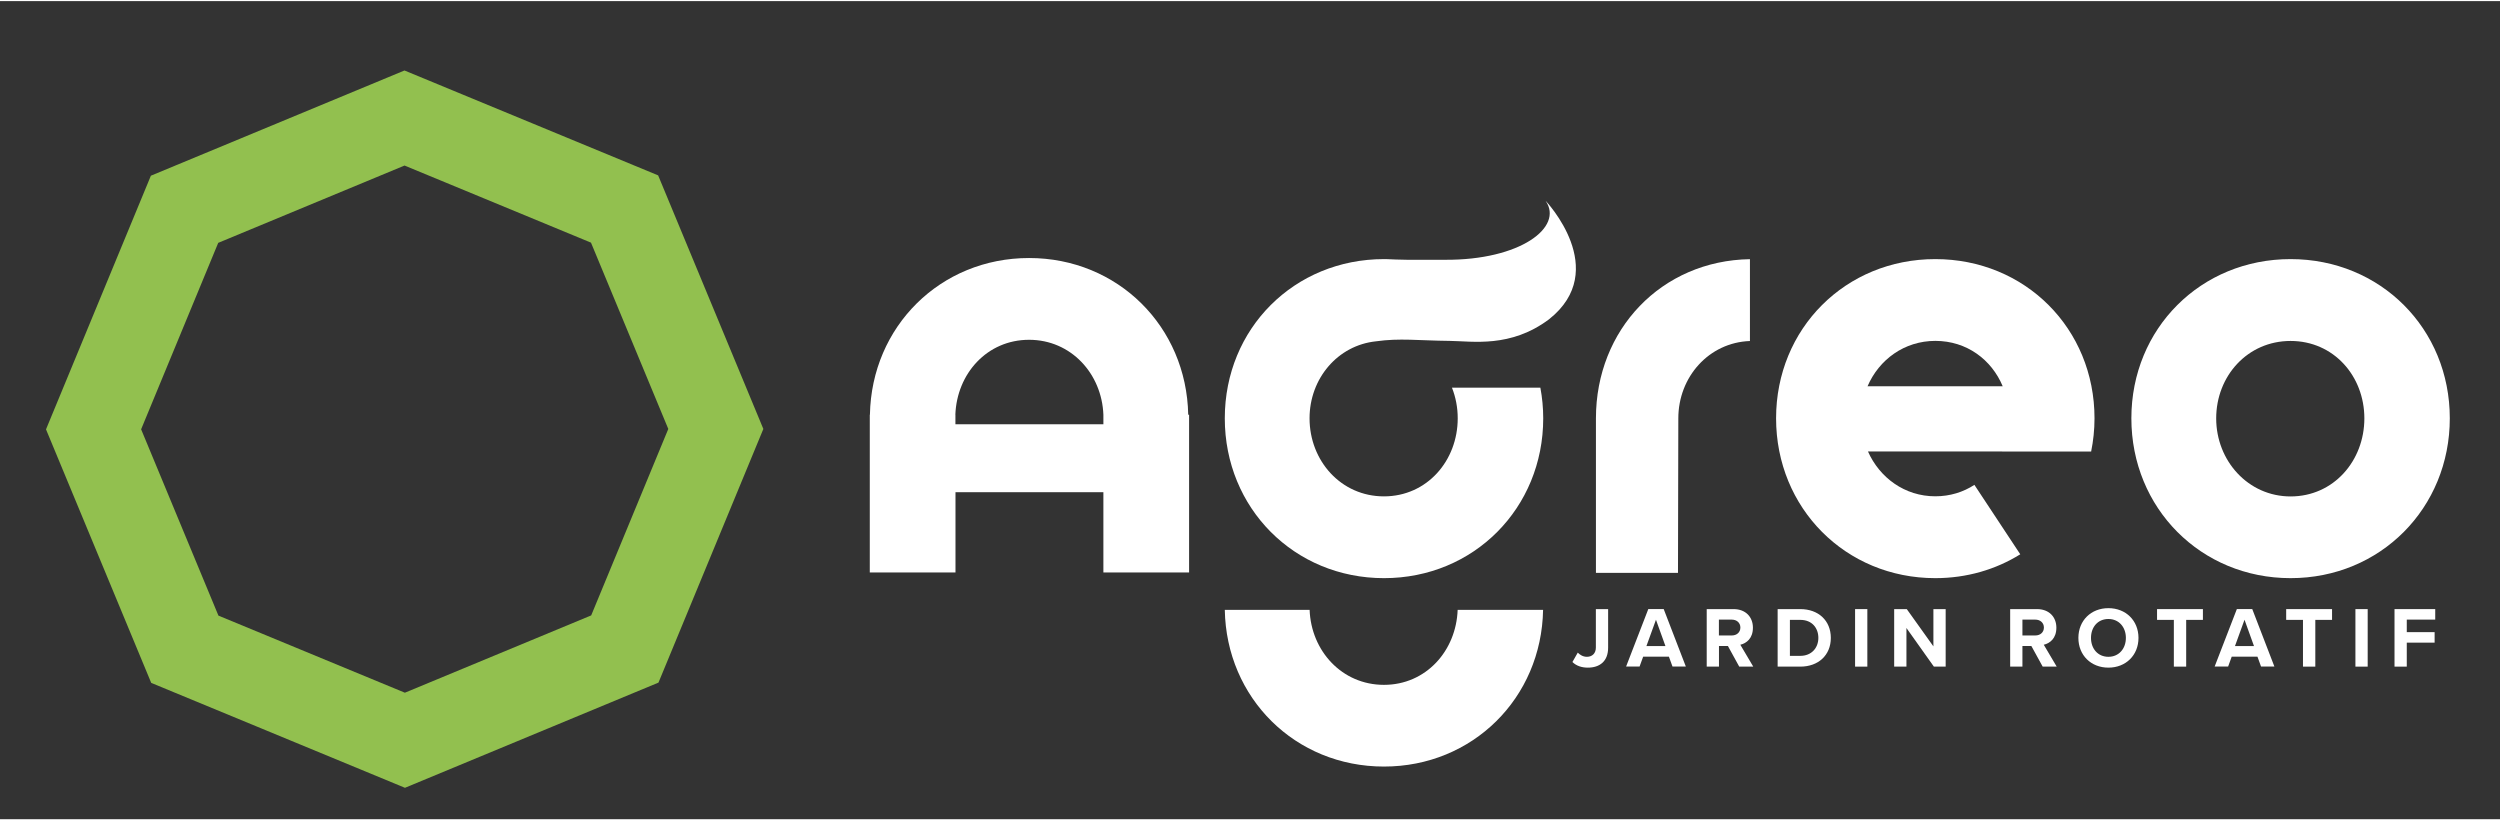<?xml version="1.0" encoding="UTF-8"?>
<svg id="uuid-d21c1a96-28d1-4ee5-8458-e1e77f3ac4da" data-name="Layer_1" xmlns="http://www.w3.org/2000/svg" width="5.12in" height="1.68in" viewBox="0 0 369 120.75">
  <rect x="0" y="0" width="369" height="120.75" fill="#333333" stroke="none"/>
  <defs>
    <style>
      .uuid-e0df92aa-8824-40c6-9fa5-c7ec8c8707f5 {
        fill: #92c04f;
      }

      .uuid-3eea9ab9-fd9f-4f36-941e-3051486dd182 {
        fill: #fff;
      }
    </style>
  </defs>
  <g>
    <path class="uuid-3eea9ab9-fd9f-4f36-941e-3051486dd182" d="M215.15,89.85c-.22,6.06-4.68,11.07-10.88,11.07s-10.75-5.01-10.97-11.07h-12.52c.23,13.03,10.4,23.13,23.49,23.13s23.26-10.11,23.49-23.13h-12.61Z"/>
    <g>
      <path class="uuid-3eea9ab9-fd9f-4f36-941e-3051486dd182" d="M232.88,96.17c.33.32.76.61,1.35.61.8,0,1.32-.53,1.32-1.36v-5.68h1.81v5.7c0,2.01-1.25,2.94-2.99,2.94-.85,0-1.67-.23-2.28-.83l.79-1.39Z"/>
      <path class="uuid-3eea9ab9-fd9f-4f36-941e-3051486dd182" d="M246.32,96.76h-3.79l-.53,1.46h-1.99l3.28-8.49h2.27l3.27,8.49h-1.97l-.53-1.46ZM243.01,95.2h2.81l-1.4-3.89-1.41,3.89Z"/>
      <path class="uuid-3eea9ab9-fd9f-4f36-941e-3051486dd182" d="M255.04,95.19h-1.32v3.04h-1.81v-8.49h3.97c1.77,0,2.85,1.16,2.85,2.74s-.94,2.3-1.86,2.52l1.91,3.23h-2.07l-1.67-3.04ZM255.61,91.29h-1.9v2.34h1.9c.73,0,1.27-.46,1.27-1.17s-.55-1.17-1.27-1.17Z"/>
      <path class="uuid-3eea9ab9-fd9f-4f36-941e-3051486dd182" d="M262.38,89.74h3.35c2.66,0,4.5,1.69,4.5,4.25s-1.85,4.24-4.5,4.24h-3.35v-8.49ZM265.73,96.64c1.68,0,2.66-1.21,2.66-2.65s-.92-2.66-2.66-2.66h-1.54v5.31h1.54Z"/>
      <path class="uuid-3eea9ab9-fd9f-4f36-941e-3051486dd182" d="M273.81,89.74h1.81v8.49h-1.81v-8.49Z"/>
      <path class="uuid-3eea9ab9-fd9f-4f36-941e-3051486dd182" d="M281.39,92.53v5.7h-1.81v-8.49h1.86l3.93,5.5v-5.5h1.81v8.49h-1.74l-4.05-5.7Z"/>
      <path class="uuid-3eea9ab9-fd9f-4f36-941e-3051486dd182" d="M299.83,95.19h-1.32v3.04h-1.81v-8.49h3.97c1.77,0,2.85,1.16,2.85,2.74s-.94,2.3-1.86,2.52l1.91,3.23h-2.07l-1.67-3.04ZM300.41,91.29h-1.9v2.34h1.9c.73,0,1.27-.46,1.27-1.17s-.55-1.17-1.27-1.17Z"/>
      <path class="uuid-3eea9ab9-fd9f-4f36-941e-3051486dd182" d="M311.2,89.6c2.57,0,4.44,1.83,4.44,4.39s-1.87,4.39-4.44,4.39-4.43-1.83-4.43-4.39,1.87-4.39,4.43-4.39ZM311.2,91.2c-1.57,0-2.57,1.2-2.57,2.79s1.01,2.79,2.57,2.79,2.58-1.21,2.58-2.79-1.02-2.79-2.58-2.79Z"/>
      <path class="uuid-3eea9ab9-fd9f-4f36-941e-3051486dd182" d="M320.86,91.33h-2.48v-1.59h6.77v1.59h-2.47v6.9h-1.82v-6.9Z"/>
      <path class="uuid-3eea9ab9-fd9f-4f36-941e-3051486dd182" d="M333.19,96.76h-3.79l-.53,1.46h-1.99l3.28-8.49h2.27l3.27,8.49h-1.97l-.53-1.46ZM329.88,95.2h2.81l-1.4-3.89-1.41,3.89Z"/>
      <path class="uuid-3eea9ab9-fd9f-4f36-941e-3051486dd182" d="M339.92,91.33h-2.48v-1.59h6.77v1.59h-2.47v6.9h-1.82v-6.9Z"/>
      <path class="uuid-3eea9ab9-fd9f-4f36-941e-3051486dd182" d="M347.66,89.74h1.81v8.49h-1.81v-8.49Z"/>
      <path class="uuid-3eea9ab9-fd9f-4f36-941e-3051486dd182" d="M353.43,89.74h6.01v1.55h-4.2v1.85h4.11v1.55h-4.11v3.54h-1.81v-8.49Z"/>
    </g>
    <path class="uuid-3eea9ab9-fd9f-4f36-941e-3051486dd182" d="M338.09,38.08c13.25,0,23.5,10.25,23.5,23.5s-10.25,23.59-23.5,23.59-23.5-10.34-23.5-23.59,10.25-23.5,23.5-23.5ZM338.09,73.11c6.35,0,10.89-5.26,10.89-11.52s-4.54-11.43-10.89-11.43-10.98,5.17-10.98,11.43,4.72,11.52,10.98,11.52Z"/>
    <path class="uuid-3eea9ab9-fd9f-4f36-941e-3051486dd182" d="M175.38,61.05c-.24-13.02-10.4-23.13-23.49-23.13s-23.25,10.11-23.49,23.13h-.02v23.28h12.65v-11.85h21.83v11.85h12.65v-23.28h-.13ZM141.02,62.46v-1.41h-.01c.22-6.06,4.68-11.06,10.88-11.06s10.74,5.01,10.97,11.06h0v1.41h-21.83Z"/>
    <path class="uuid-3eea9ab9-fd9f-4f36-941e-3051486dd182" d="M308.65,66.5c.32-1.58.5-3.22.5-4.92,0-13.25-10.25-23.5-23.5-23.5s-23.5,10.25-23.5,23.5,10.25,23.59,23.5,23.59c4.66,0,8.94-1.28,12.54-3.52l-6.77-10.25c-1.64,1.07-3.6,1.69-5.77,1.69-4.52,0-8.22-2.75-9.94-6.62h19.8s0,0,0,.01h13.15ZM285.65,50.15c4.64,0,8.31,2.77,9.95,6.7h-19.95c1.69-3.93,5.43-6.7,10.01-6.7Z"/>
    <path class="uuid-3eea9ab9-fd9f-4f36-941e-3051486dd182" d="M258.29,38.09c-13.05.21-22.73,10.38-22.73,23.49v22.81h12.11l.05-22.81c0-6.12,4.52-11.19,10.57-11.41v-12.08Z"/>
    <path class="uuid-3eea9ab9-fd9f-4f36-941e-3051486dd182" d="M228.14,29.49c2.67,3.87-3.75,8.76-14.85,8.69-2.28-.01-5.42.04-7.28-.04-.48-.03-.97-.05-1.45-.06-.08,0-.14,0-.14,0,0,0,0,0,0,0-.05,0-.1,0-.14,0-13.25,0-23.5,10.25-23.5,23.5s10.25,23.59,23.5,23.59,23.5-10.34,23.5-23.59c0-1.55-.15-3.06-.42-4.52h-13.05c.55,1.39.85,2.92.85,4.52,0,6.26-4.54,11.52-10.89,11.52s-10.98-5.26-10.98-11.52c0-5.87,4.15-10.79,9.84-11.37h0c3.46-.49,6.23-.11,10.82-.06,3.4.04,9.01,1.07,14.69-3.19,9.2-7.29-.5-17.48-.5-17.48Z"/>
  </g>
  <path class="uuid-e0df92aa-8824-40c6-9fa5-c7ec8c8707f5" d="M59.76,116.11l-37.44-15.48L6.79,63.21l15.48-37.44,37.43-15.53,37.44,15.48,15.53,37.43-15.48,37.44-37.43,15.53ZM32.24,90.7l27.52,11.38,27.5-11.41,11.38-27.52-11.41-27.5-27.52-11.38-27.5,11.41-11.38,27.52,11.41,27.5Z"/>
</svg>
